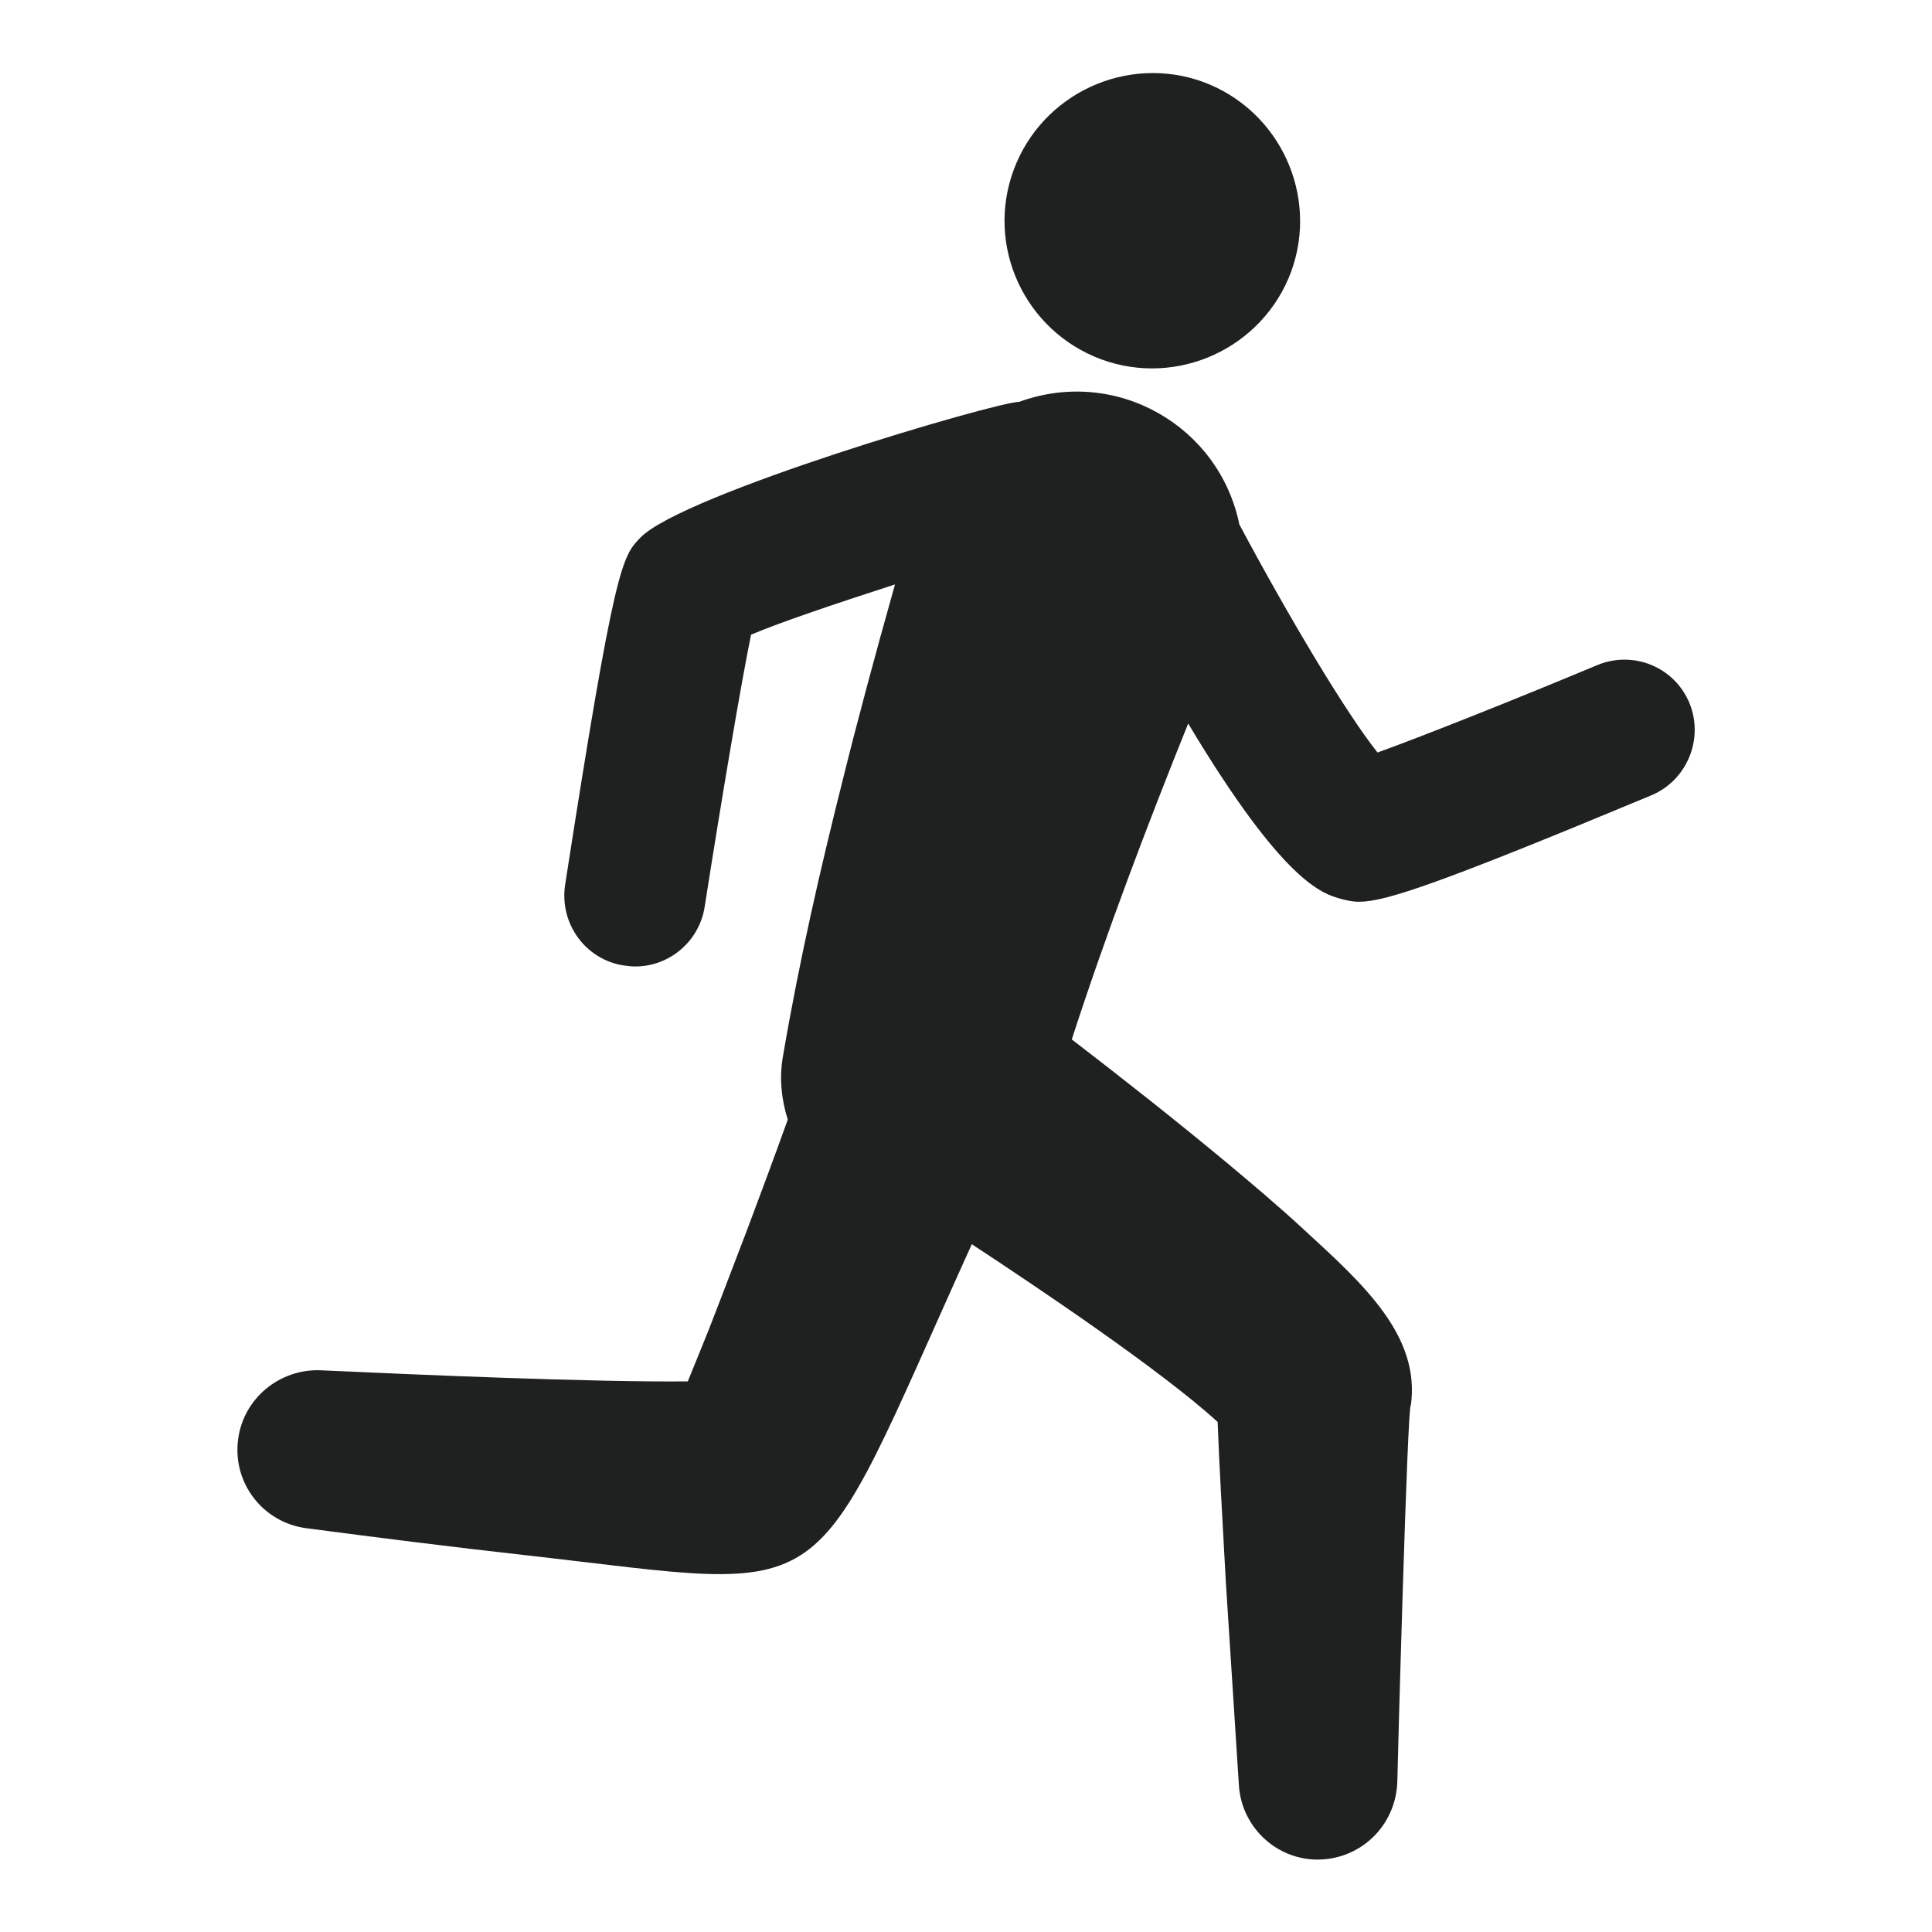 <?xml version="1.0" encoding="utf-8"?>
<!-- Generator: Adobe Illustrator 27.4.0, SVG Export Plug-In . SVG Version: 6.00 Build 0)  -->
<svg version="1.1" id="レイヤー_1" xmlns="http://www.w3.org/2000/svg" xmlns:xlink="http://www.w3.org/1999/xlink" x="0px"
	 y="0px" viewBox="0 0 400 400" style="enable-background:new 0 0 400 400;" xml:space="preserve">
<style type="text/css">
	.st0{fill:#1F2121;}
</style>
<path class="st0" d="M209.9,35.1c5.9-15.8,23.5-23.9,39.3-18.1c15.8,5.9,23.9,23.5,18.1,39.3c-5.9,15.8-23.5,23.9-39.3,18.1
	C212.1,68.5,204,50.9,209.9,35.1z M341.8,164.7c-43.9,18.3-55,22-60.4,22c-1.5,0-2.6-0.3-3.8-0.6c-3.9-1.1-11.9-3.4-31.6-36.3
	c-8.5,21.1-17,43.5-24.1,65.4c10.8,8.3,21.2,16.5,31.7,25.2c5.5,4.6,11.1,9.3,16.6,14.4c12.2,11.2,23.9,21.8,21.9,36.2
	c-0.7-1.3-2.8,76.5-2.8,77.9c-0.3,9.2-7.8,16.3-16.9,16.1c-8.5-0.2-15.4-7-15.9-15.4l-2.7-42c-0.8-14.6-1.4-24.9-1.7-33.2
	c-11.7-10.7-37.8-28.2-50.9-36.8c-34.8,76.8-26.5,71.8-92.3,64.4c-15.2-1.7-30.3-3.6-45.5-5.6c-9-1.2-15.3-9.4-14.1-18.4
	c1.1-8.5,8.6-14.6,17-14.3c19.7,0.9,56.5,2.5,76.1,2.3c5.1-12.6,2.5-5.8,12.1-30.9c2.9-7.7,5.8-15.5,8.6-23.3
	c-1.3-4.1-1.8-8.6-1-13.1c3.4-19.9,7.7-38.6,12.4-57.3c3-12.1,6.6-25.5,10.8-40.4c-12.7,4.1-23.9,7.9-29.8,10.4
	c-2.1,10.2-6.2,34.6-9.6,56.3c-1.1,7.2-7.3,12.4-14.4,12.4c-0.7,0-1.5-0.1-2.3-0.2c-8-1.2-13.4-8.7-12.2-16.7
	c10.3-66.4,11.8-68,15.6-71.9c8.7-9,73.7-28.1,78.4-28.1c20-7.3,41.4,4.9,45.6,25.4c10.2,19.1,22,38.9,28.6,47.2
	c9.7-3.5,29-11.2,45.5-18.1c7.5-3.1,16,0.4,19.1,7.9C352.8,153,349.3,161.6,341.8,164.7z M292.1,290.9c0,0.2,0,0.3,0,0.5
	C292.1,291.4,292.1,290.9,292.1,290.9z"/>
</svg>
